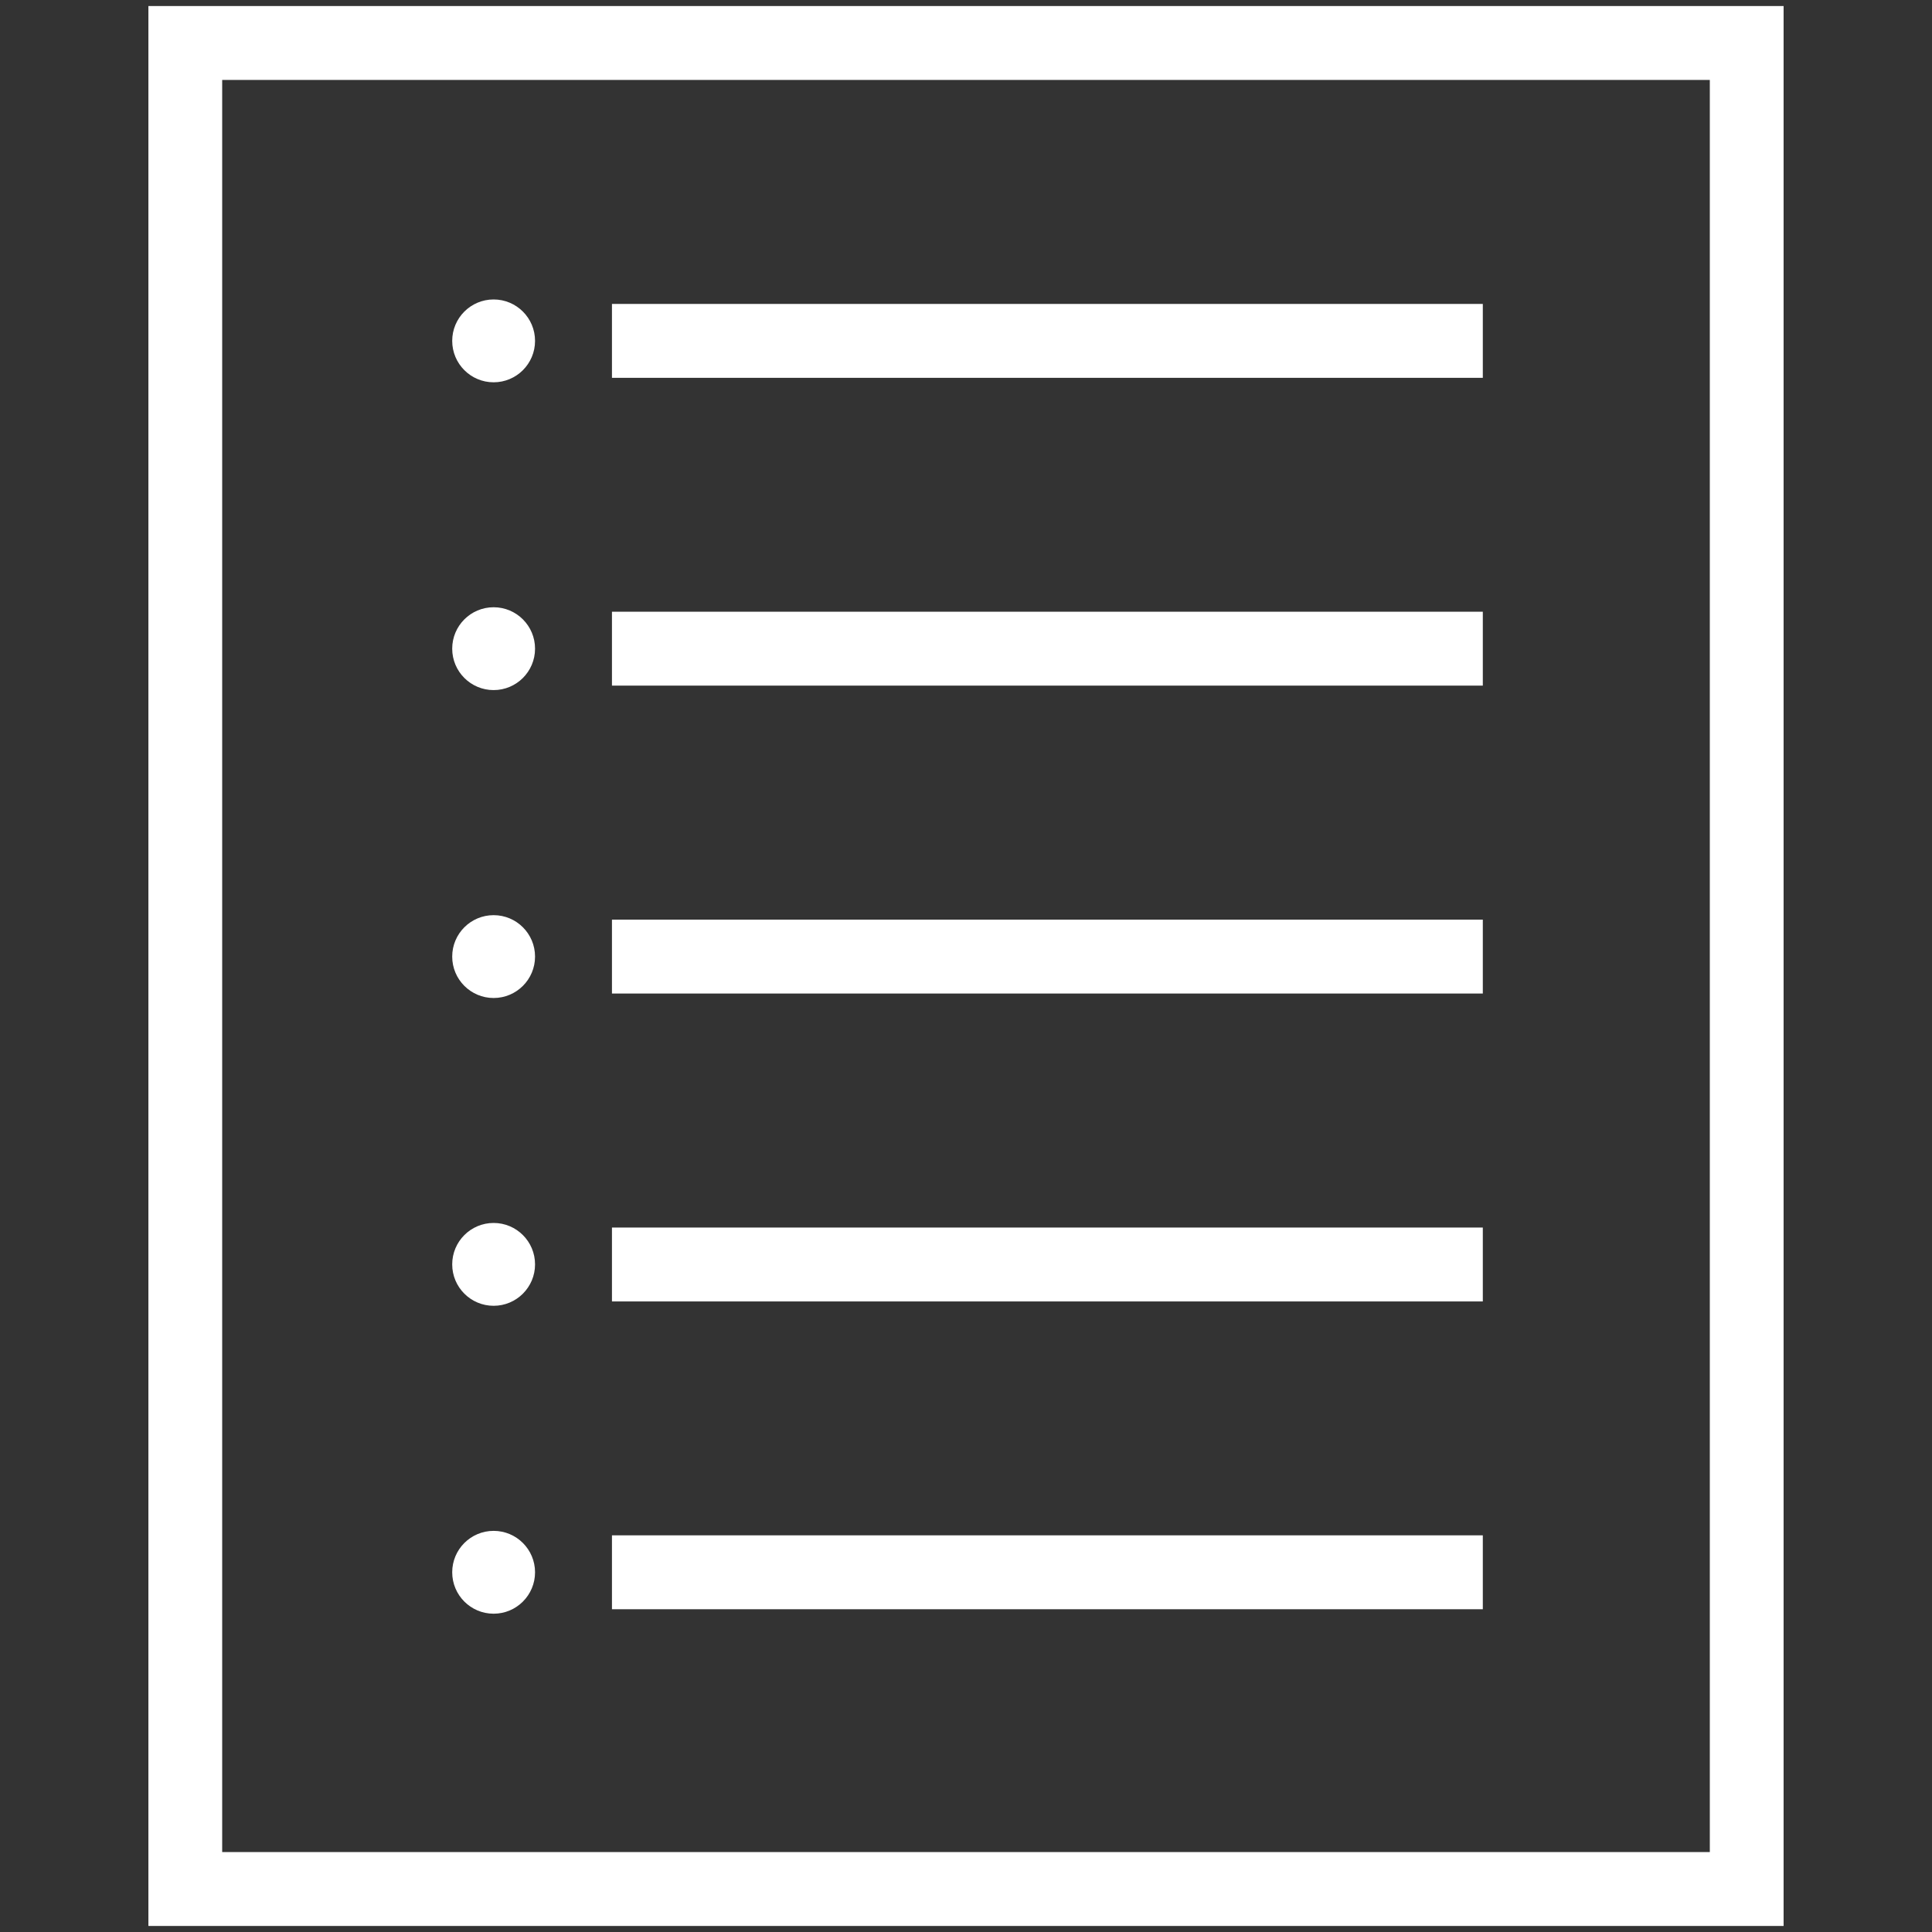 <?xml version="1.0" encoding="utf-8"?><svg xmlns="http://www.w3.org/2000/svg" width="160" height="160" viewBox="0 0 160 160"><rect x="0" y="0" width="160" height="160" fill="#333333" stroke="none"/><g data-name="List 2" fill="#ffffff"><path d="M147.71 159.5H12.29V.5h135.42zM18.4 153.38h123.2V6.62H18.4z"/><circle cx="40.88" cy="28.23" r="3.43"/><path d="M50.68 25.17h72.12v6.12H50.68z"/><circle cx="40.88" cy="53.72" r="3.43"/><path d="M50.68 50.66h72.12v6.12H50.68z"/><circle cx="40.88" cy="79.22" r="3.43"/><path d="M50.68 76.16h72.12v6.12H50.68z"/><circle cx="40.88" cy="104.71" r="3.43"/><path d="M50.68 101.66h72.12v6.12H50.68z"/><circle cx="40.88" cy="130.21" r="3.43"/><path d="M50.68 127.15h72.12v6.12H50.68z"/></g></svg>